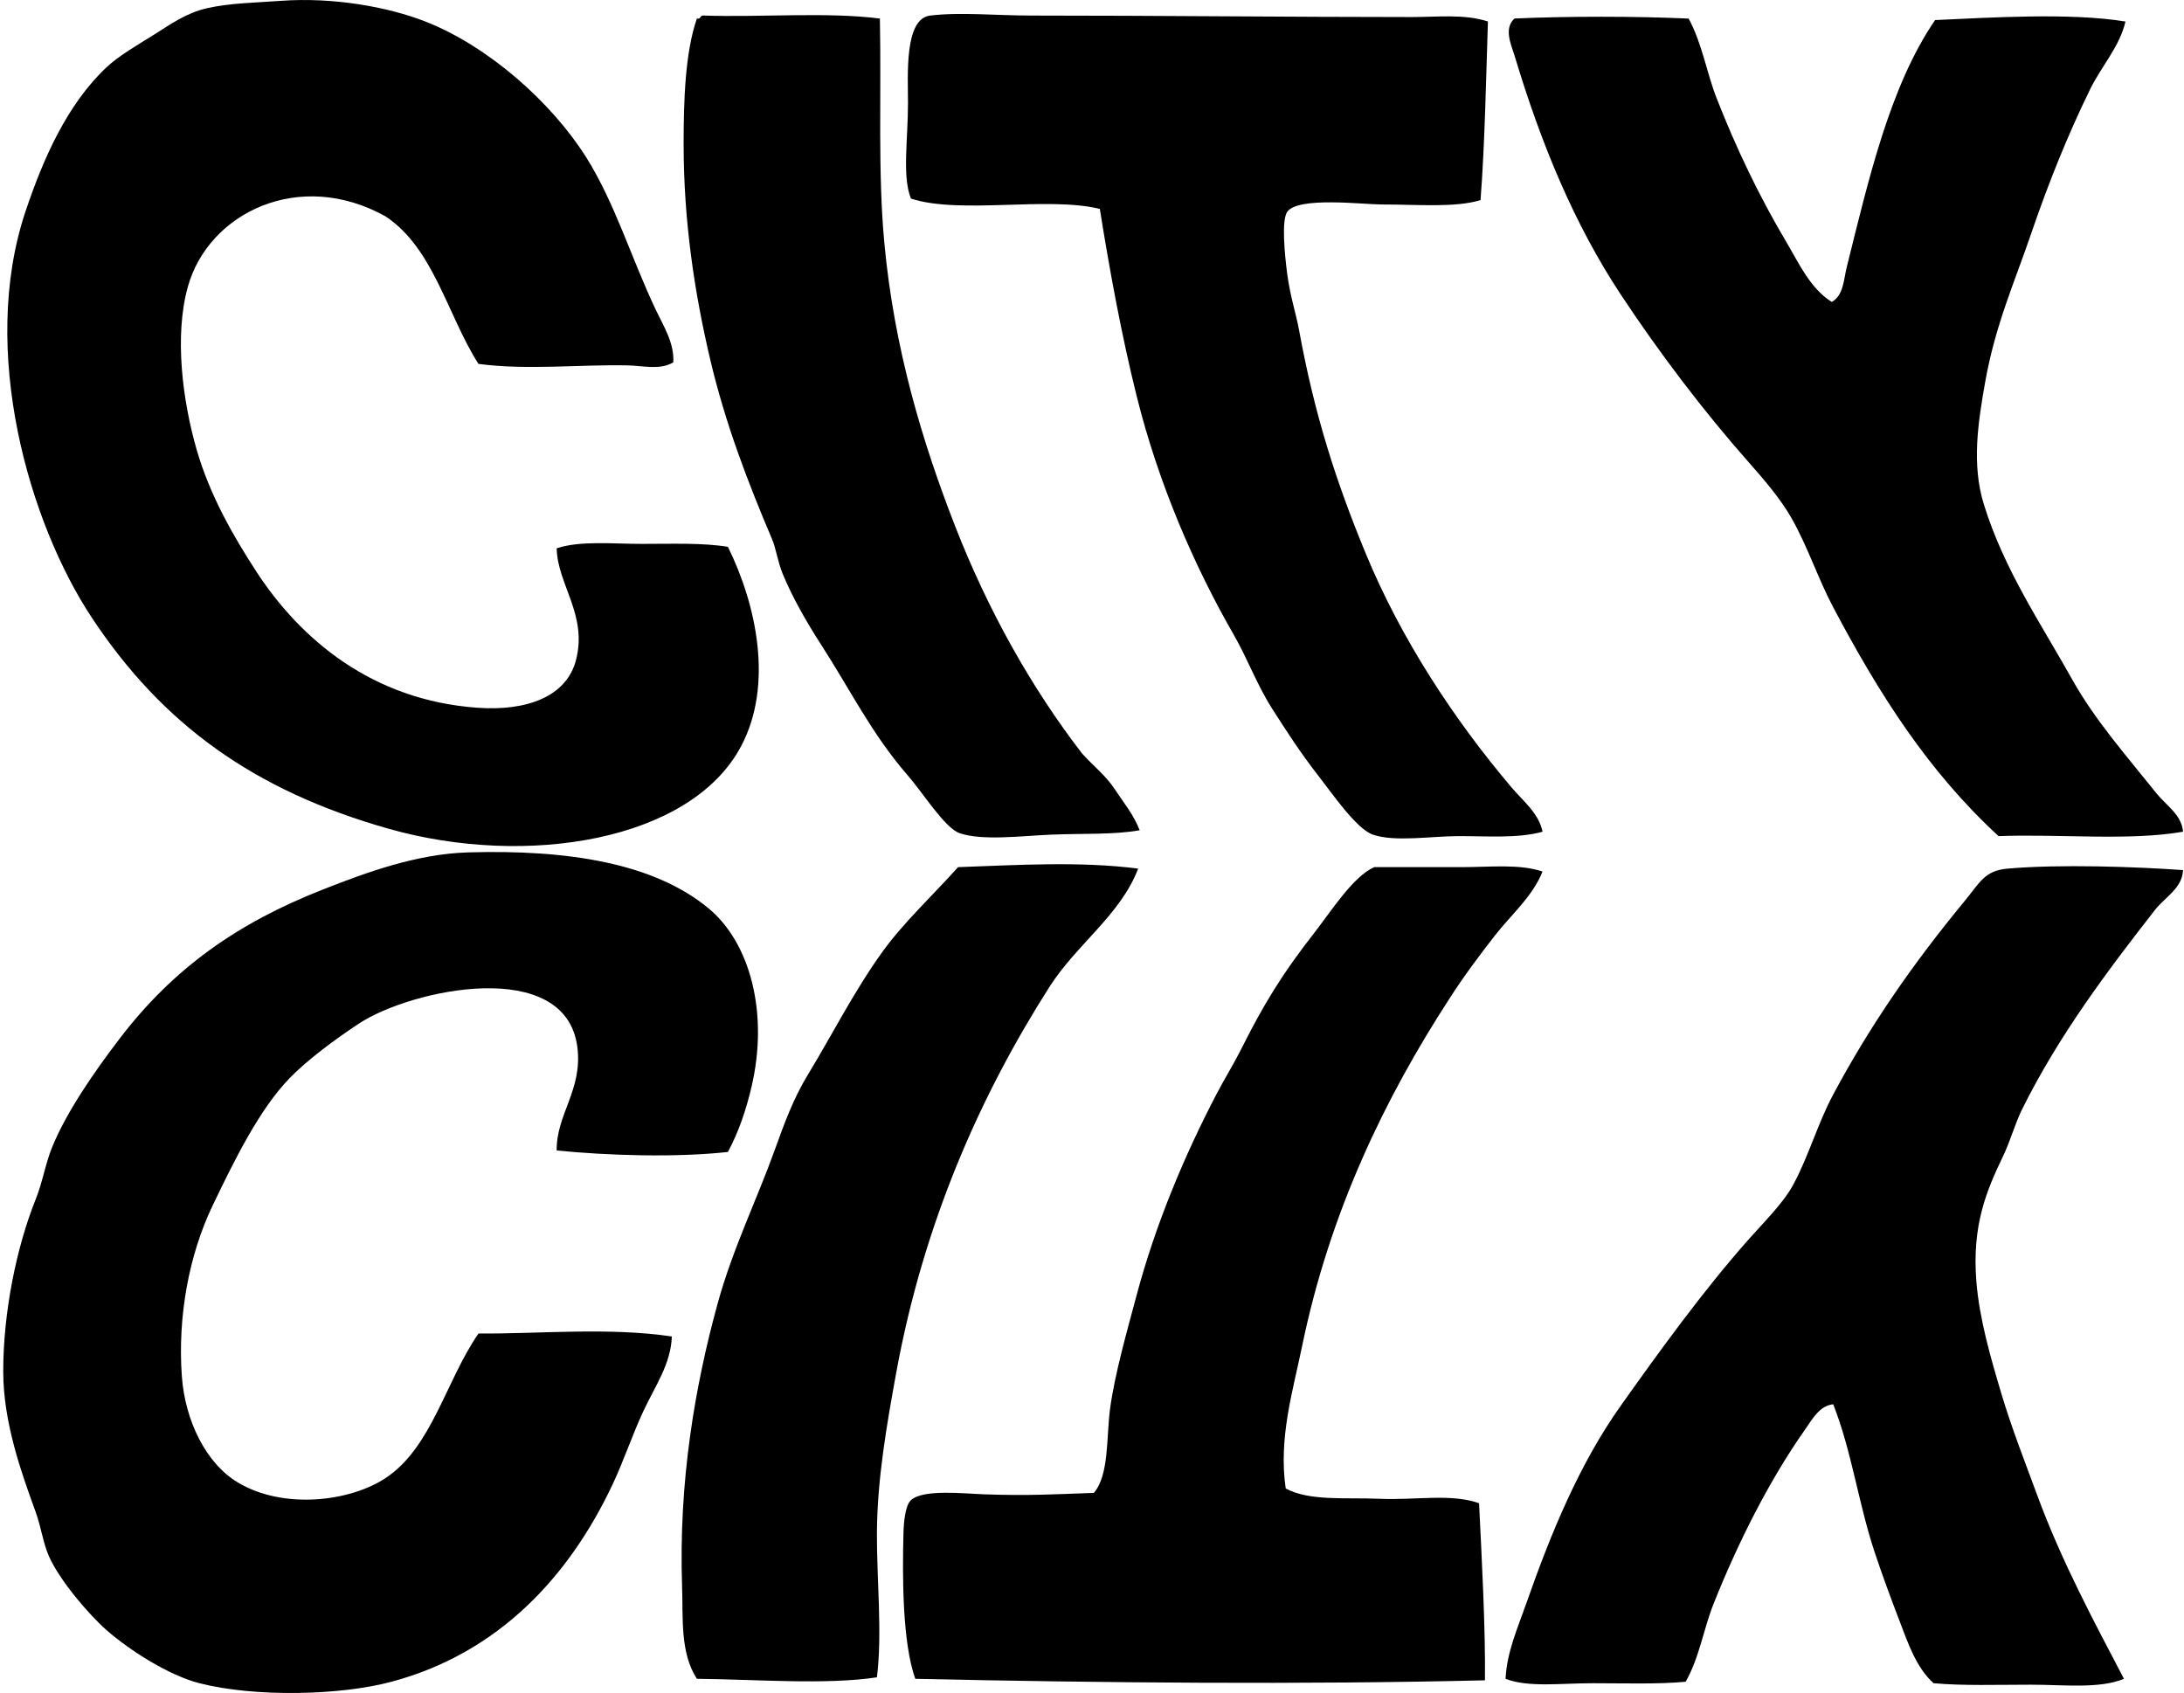 <svg xmlns="http://www.w3.org/2000/svg" width="258" height="200" fill="none" viewBox="0 0 258 200">
  <path fill="#000" fill-rule="evenodd" d="M79.535 42.812c-1.593.939-3.568.387-5.406.351-5.663-.12-11.864.591-17.608-.175-3.688-5.786-5.283-13.66-10.985-17.432-10.159-5.663-20.933-.433-23.358 8.366-1.603 5.807-.602 13.446 1.047 19.179 1.6 5.557 4.478 10.436 6.974 14.293 5.333 8.246 13.86 15.319 26.15 16.212 5.92.432 10.556-1.333 11.68-5.579 1.428-5.389-2.182-8.967-2.267-13.252 2.767-.925 6.567-.524 10.114-.524 3.592 0 7.163-.14 10.113.348 3.34 6.777 5.424 16.237 1.567 23.538C81.63 99.36 62.18 102.52 45.889 97.898 29.98 93.385 19.176 85.557 10.845 72.965c-7.4-11.189-13.32-31.524-7.846-47.944 2.13-6.373 4.98-12.742 9.59-17.076 1.43-1.34 3.546-2.566 5.578-3.832 1.972-1.23 3.772-2.57 6.278-3.139C27.155.352 30.259.317 33.159.1c6.162-.454 12.644.703 17.084 2.44 7.463 2.92 14.915 9.554 19.003 16.04 3.364 5.335 5.357 11.972 8.194 17.955.931 1.965 2.243 4 2.095 6.278Zm24.409-40.619c.18 9.105-.256 18.11.524 26.498 1.164 12.528 4.524 23.625 8.366 33.471 3.888 9.97 9.013 19.088 14.996 26.853 1.234 1.385 2.802 2.608 3.835 4.18 1.034 1.578 2.268 3.05 2.964 4.886-3.024.544-6.637.365-10.462.52-3.329.133-8.127.759-10.809-.176-1.743-.605-4.338-4.77-6.102-6.798-4.271-4.904-6.77-10.078-10.286-15.516-1.747-2.707-3.413-5.646-4.53-8.37-.528-1.29-.795-3.013-1.22-4.01-2.886-6.782-5.54-13.7-7.323-21.271-1.842-7.822-3.139-16.31-3.139-25.454 0-5.04.169-10.788 1.568-14.82.475.127.352-.348.696-.351 6.865.235 14.634-.447 20.922.358Z" clip-rule="evenodd"/>
  <path fill="#000" fill-rule="evenodd" d="M175.77 2.538c-.222 6.81-.366 14.592-.872 21.098-2.974.918-7.322.52-11.681.52-2.172 0-9.892-.963-11.157.872-.696 1.013-.292 5.104 0 7.322.355 2.686 1.026 4.62 1.396 6.627 1.859 10.183 4.418 18.004 7.845 26.325 4.198 10.194 10.483 19.72 17.26 27.72 1.36 1.603 3.23 3.059 3.663 5.231-2.826.802-6.433.52-9.938.52-3.16 0-7.501.725-10.109-.175-1.951-.672-4.855-4.932-6.451-6.971-2.147-2.745-3.814-5.364-5.406-7.846-1.824-2.844-2.946-5.958-4.531-8.714-4.749-8.254-8.939-17.948-11.505-28.244-1.765-7.077-3.196-14.828-4.359-22.143-6.166-1.522-16.472.675-22.315-1.22-1.054-2.657-.348-6.858-.348-11.332 0-3.213-.457-9.913 2.616-10.29 3.575-.432 7.786 0 12.029 0 14.883 0 30.276.173 44.804.176 3.076.004 6.24-.39 9.059.524Zm23.71-.344c1.607 2.956 2.099 6.313 3.311 9.414 2.313 5.909 5.034 11.593 8.194 16.915 1.512 2.541 2.844 5.55 5.407 7.146 1.392-.763 1.416-2.696 1.743-4.01 2.605-10.473 5.122-21.49 10.461-29.29 6.31-.277 15.945-.906 22.487.173-.675 2.963-2.833 5.259-4.183 8.022-2.608 5.329-4.928 11.08-6.974 17.083-1.912 5.614-4.208 10.711-5.406 17.436-.879 4.925-1.603 9.835-.173 14.468 2.384 7.73 6.749 14.11 10.461 20.743 2.683 4.799 6.472 9.084 9.938 13.425 1.118 1.399 2.988 2.534 3.139 4.534-6.324 1.111-14.63.246-21.794.52-8.292-7.634-14.057-16.7-19.527-27.024-1.779-3.357-2.981-7.08-4.883-10.461-1.272-2.264-3.212-4.545-5.054-6.626-5.333-6.022-10.63-13.003-15.168-19.875-5.456-8.264-9.383-17.689-12.55-28.241-.358-1.188-1.318-3.174 0-4.36 6.461-.28 14.11-.28 20.571.008ZM85.985 136.086c-6.137.679-14.219.426-20.223-.175-.056-4.278 3.083-7.15 2.443-12.205-1.367-10.739-19.6-6.869-25.801-2.788-2.742 1.804-6.099 4.285-8.194 6.451-3.571 3.687-6.486 9.628-9.066 14.992-2.833 5.892-4.169 13.164-3.662 20.226.372 5.21 2.833 10.289 6.626 12.55 5.385 3.213 13.206 2.27 17.431-.521 5.484-3.624 7.105-11.47 10.985-17.083 7.14.056 15.362-.763 22.838.351-.087 3.185-1.99 5.906-3.31 8.714-1.344 2.858-2.345 5.916-3.664 8.714-5.083 10.817-13.392 19.953-26.149 23.362-6.081 1.628-16.124 1.842-22.666.176-3.663-.935-8.31-3.93-10.985-6.274-2.067-1.818-5.53-5.85-6.802-8.718-.696-1.571-.931-3.477-1.568-5.227-1.708-4.704-3.82-10.56-3.835-16.571-.01-7.044 1.575-14.764 3.839-20.398.819-2.043 1.142-4.187 1.92-6.099 1.676-4.155 5.012-8.975 8.017-12.901 6.278-8.208 13.794-13.59 24.058-17.611 5.055-1.983 10.996-4.18 17.084-4.355 11.79-.348 21.963 1.262 28.417 6.622 4.865 4.039 7.125 12.303 5.055 21.095-.63 2.689-1.526 5.36-2.788 7.673Zm48.467-33.474c-2.067 5.448-7.269 8.949-10.461 13.948-8.085 12.665-14.873 27.784-18.131 45.676-1.09 5.993-2.232 12.486-2.267 18.827-.032 5.438.653 11.864 0 17.084-6.025.914-14.209.246-21.27.176-2-3.1-1.618-7.175-1.744-10.809-.433-12.472 1.518-23.756 4.183-33.472 1.796-6.549 4.65-12.317 6.802-18.303 1.107-3.094 2.18-5.99 3.835-8.718 3.04-5.009 5.519-9.973 8.89-14.644 2.425-3.361 6.077-6.792 8.89-9.938 7.114-.253 14.384-.713 21.273.173Z" clip-rule="evenodd"/>
  <path fill="#000" fill-rule="evenodd" d="M182.221 102.963c-1.213 3.005-3.713 5.097-5.579 7.494-1.895 2.436-3.712 4.855-5.406 7.498-7.548 11.628-14.128 25.092-17.432 41.145-1.083 5.252-2.788 10.82-1.92 16.74 2.837 1.532 7.115 1.04 11.158 1.22 4.109.182 8.373-.654 11.681.52.309 6.208.773 14.964.696 20.922-21.468.52-45.388.306-67.295-.176-1.522-4.288-1.533-11.972-1.396-17.259.036-1.308.222-3.22.872-3.835 1.413-1.339 6.236-.788 8.718-.7 5.143.183 8.261-.007 12.901-.172 1.824-2.127 1.465-6.563 1.915-9.937.556-4.131 2.022-9.231 3.139-13.425 2.215-8.32 5.639-16.476 9.414-23.706.96-1.842 2.056-3.596 2.963-5.407 2.661-5.297 4.827-8.84 8.542-13.596 2.092-2.679 4.637-6.739 7.15-7.85 3.231.004 6.865 0 10.286 0 3.43 0 6.896-.404 9.593.524Zm75.664-.175c-.078 2.137-2.134 3.198-3.312 4.706-5.603 7.178-11.357 14.806-15.691 23.535-.851 1.711-1.378 3.726-2.268 5.578-1.919 4.004-3.687 8.11-3.139 14.82.366 4.468 1.709 9.045 2.963 13.249 1.203 4.035 2.806 8.109 4.184 11.853 2.91 7.927 6.794 15.119 10.285 21.794-2.904 1.206-7.055.696-10.985.696-3.933 0-8.067.141-11.505-.175-2.032-1.818-3.006-4.693-4.011-7.323-1.016-2.661-2.028-5.378-2.963-8.194-1.891-5.701-2.714-11.948-4.883-17.435-1.634.169-2.485 1.793-3.311 2.967-4.201 5.958-7.899 13.28-10.809 20.574-1.21 3.023-1.677 6.373-3.312 9.238-3.255.31-7.248.176-10.985.176-3.814 0-7.603.52-10.285-.52.13-3.108 1.438-6.032 2.439-8.89 2.929-8.366 6.293-16.507 11.158-23.362 4.555-6.419 9.652-13.47 14.995-19.527 1.828-2.074 4.201-4.383 5.407-6.626 1.828-3.403 2.872-7.206 4.707-10.63 4.436-8.292 9.48-15.519 15.516-22.842 1.785-2.161 2.348-3.599 5.058-3.835 6.18-.541 15.129-.228 20.747.173Z" clip-rule="evenodd"/>
</svg>
